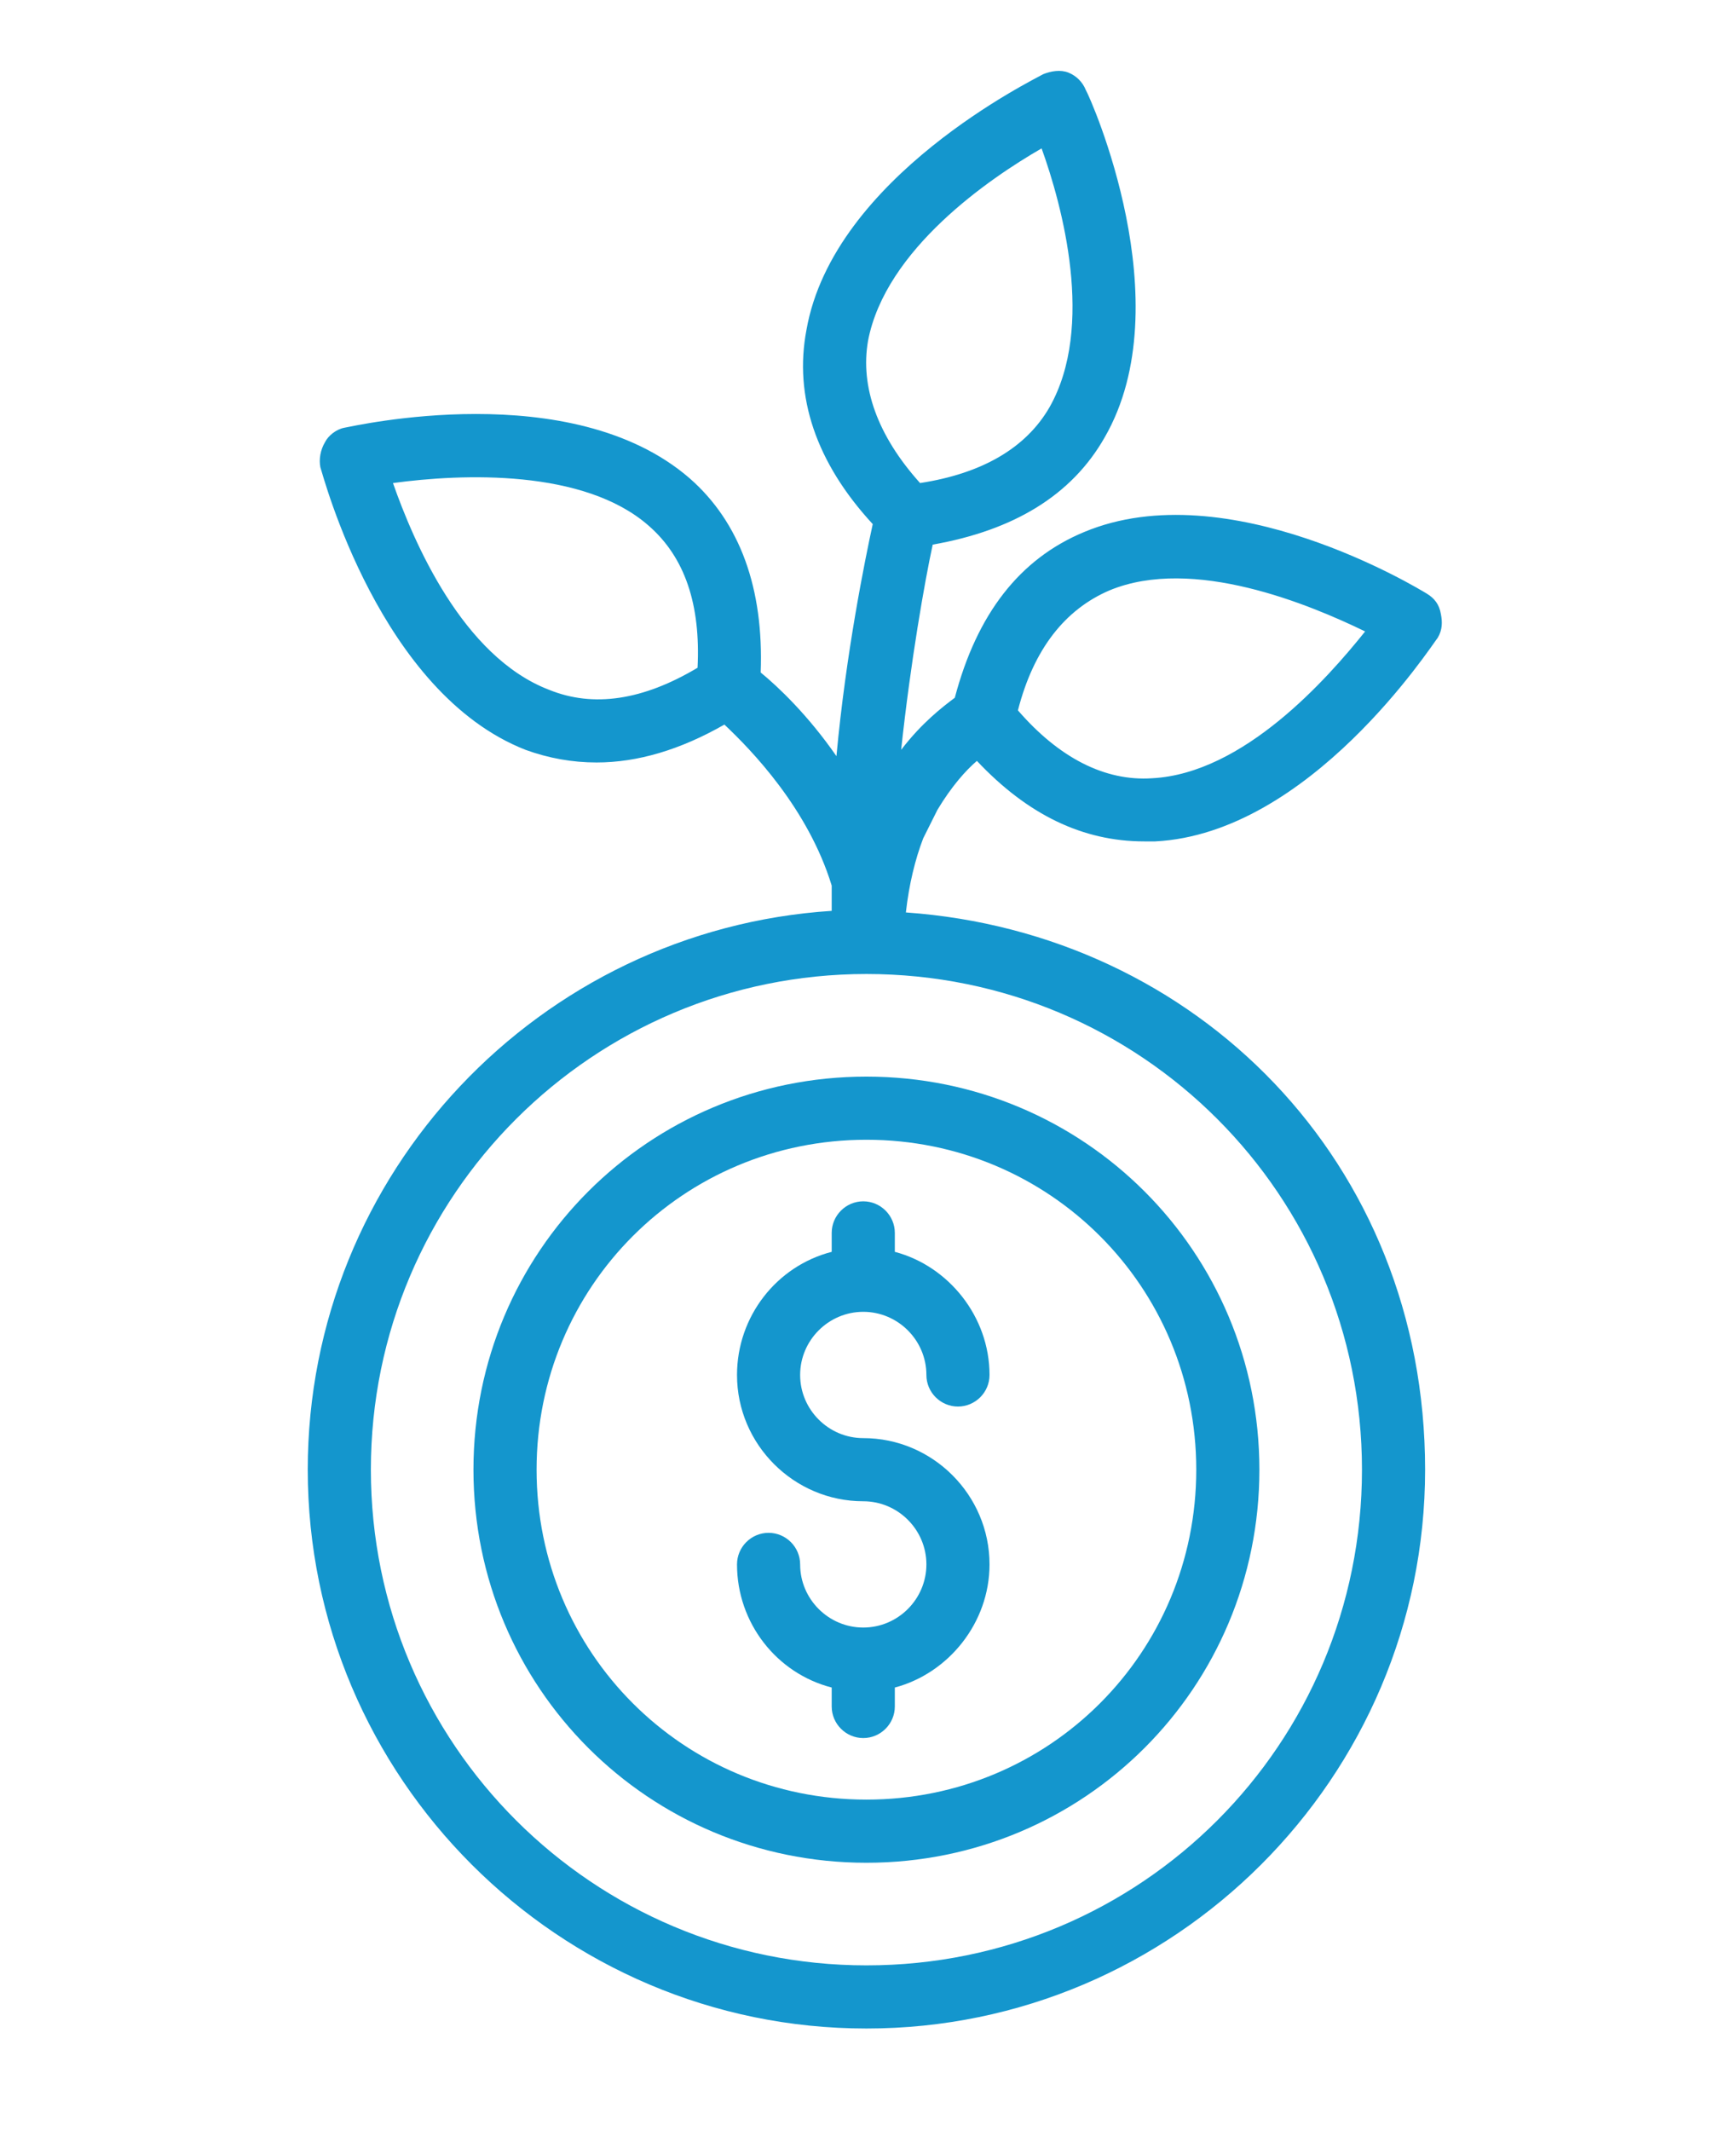<svg version="1.2" xmlns="http://www.w3.org/2000/svg" viewBox="0 0 110 135" width="110" height="135">
	<title>noun-dividend-7111858-svg</title>
	<style>
		.s0 { fill: #1496cd } 
	</style>
	<path fill-rule="evenodd" class="s0" d="m19.5 93.1c0-18.8 14.7-34.2 33.2-35.4q0-0.8 0-1.6c-1.5-4.9-5.1-8.6-6.8-10.2q-4.2 2.4-8.1 2.4-2.3 0-4.5-0.8c-9.2-3.6-12.8-17.3-13-17.9-0.1-0.5 0-1.1 0.3-1.6 0.2-0.4 0.7-0.8 1.2-0.9 0.6-0.1 14.4-3.3 21.9 3.2 3.2 2.8 4.7 7 4.5 12.3 1.1 0.9 3 2.7 4.8 5.3 0.6-6.5 1.8-12.4 2.3-14.7-3.6-3.9-5-8.1-4.2-12.3 1.7-9.7 14.5-15.9 15-16.2 0.5-0.2 1.1-0.3 1.6-0.1 0.5 0.2 0.9 0.6 1.1 1.1 0.3 0.5 6.1 13.5 1.2 22-2.1 3.7-5.8 5.9-10.9 6.8-0.5 2.3-1.4 7.4-2 13 1.3-1.7 2.6-2.7 3.4-3.3 1.4-5.3 4.1-8.8 8.2-10.5 9.1-3.8 21.2 3.6 21.7 3.9 0.5 0.3 0.8 0.7 0.9 1.3 0.1 0.5 0.1 1-0.2 1.5-0.4 0.5-8.1 12.4-17.9 12.9q-0.4 0-0.7 0c-3.9 0-7.4-1.7-10.6-5.1-0.7 0.6-1.6 1.6-2.5 3.1q-0.4 0.8-0.9 1.8c-0.5 1.3-0.9 2.9-1.1 4.7 18.4 1.3 32.9 15.8 32.9 35.3 0 19.5-15.9 35.4-35.4 35.4-19.5 0-35.4-15.9-35.4-35.4zm15.3-49.4q4.2 1.7 9.4-1.4c0.2-4-0.8-7-3.1-9-4.1-3.6-11.8-3.3-16.2-2.7 1.3 3.7 4.4 11 9.9 13.1zm51.5 49.4c0-17.4-14-31.4-31.4-31.4-17.3 0-31.4 14-31.4 31.4 0 17.4 14.1 31.4 31.4 31.4 17.4 0 31.4-14 31.4-31.4zm-21.8-48.1c2.6 3 5.5 4.5 8.5 4.3 5.8-0.3 11.1-6.3 13.5-9.3-3.5-1.7-10.9-4.8-16.2-2.6-2.8 1.2-4.8 3.7-5.8 7.6zm-6.2-14.4c3.9-0.6 6.7-2.2 8.2-4.8 2.9-5.1 0.8-12.8-0.5-16.4-3.3 1.9-9.9 6.4-11 12.2-0.5 2.9 0.6 6 3.3 9z"/>
	<path fill-rule="evenodd" class="s0" d="m54.9 118c-13.8 0-24.9-11.1-24.9-24.9 0-13.8 11.1-24.9 24.9-24.9 13.8 0 24.9 11.1 24.9 24.9 0 13.8-11.1 24.9-24.9 24.9zm20.9-24.9c0-11.6-9.3-20.9-20.9-20.9-11.6 0-20.9 9.3-20.9 20.9 0 11.6 9.3 20.9 20.9 20.9 11.6 0 20.9-9.3 20.9-20.9z"/>
	<path class="s0" d="m60.7 89.1c1.1 0 2-0.9 2-2 0-3.7-2.6-6.9-6-7.8v-1.2c0-1.1-0.9-2-2-2-1.1 0-2 0.9-2 2v1.2c-3.5 0.9-6 4.1-6 7.8 0 4.4 3.6 8 8 8 2.2 0 4 1.8 4 4 0 2.2-1.8 4-4 4-2.2 0-4-1.8-4-4 0-1.1-0.9-2-2-2-1.1 0-2 0.9-2 2 0 3.7 2.5 6.9 6 7.8v1.2c0 1.1 0.9 2 2 2 1.1 0 2-0.9 2-2v-1.2c3.4-0.9 6-4.1 6-7.8 0-4.4-3.6-8-8-8-2.2 0-4-1.8-4-4 0-2.2 1.8-4 4-4 2.2 0 4 1.8 4 4 0 1.1 0.9 2 2 2z"/>
</svg>